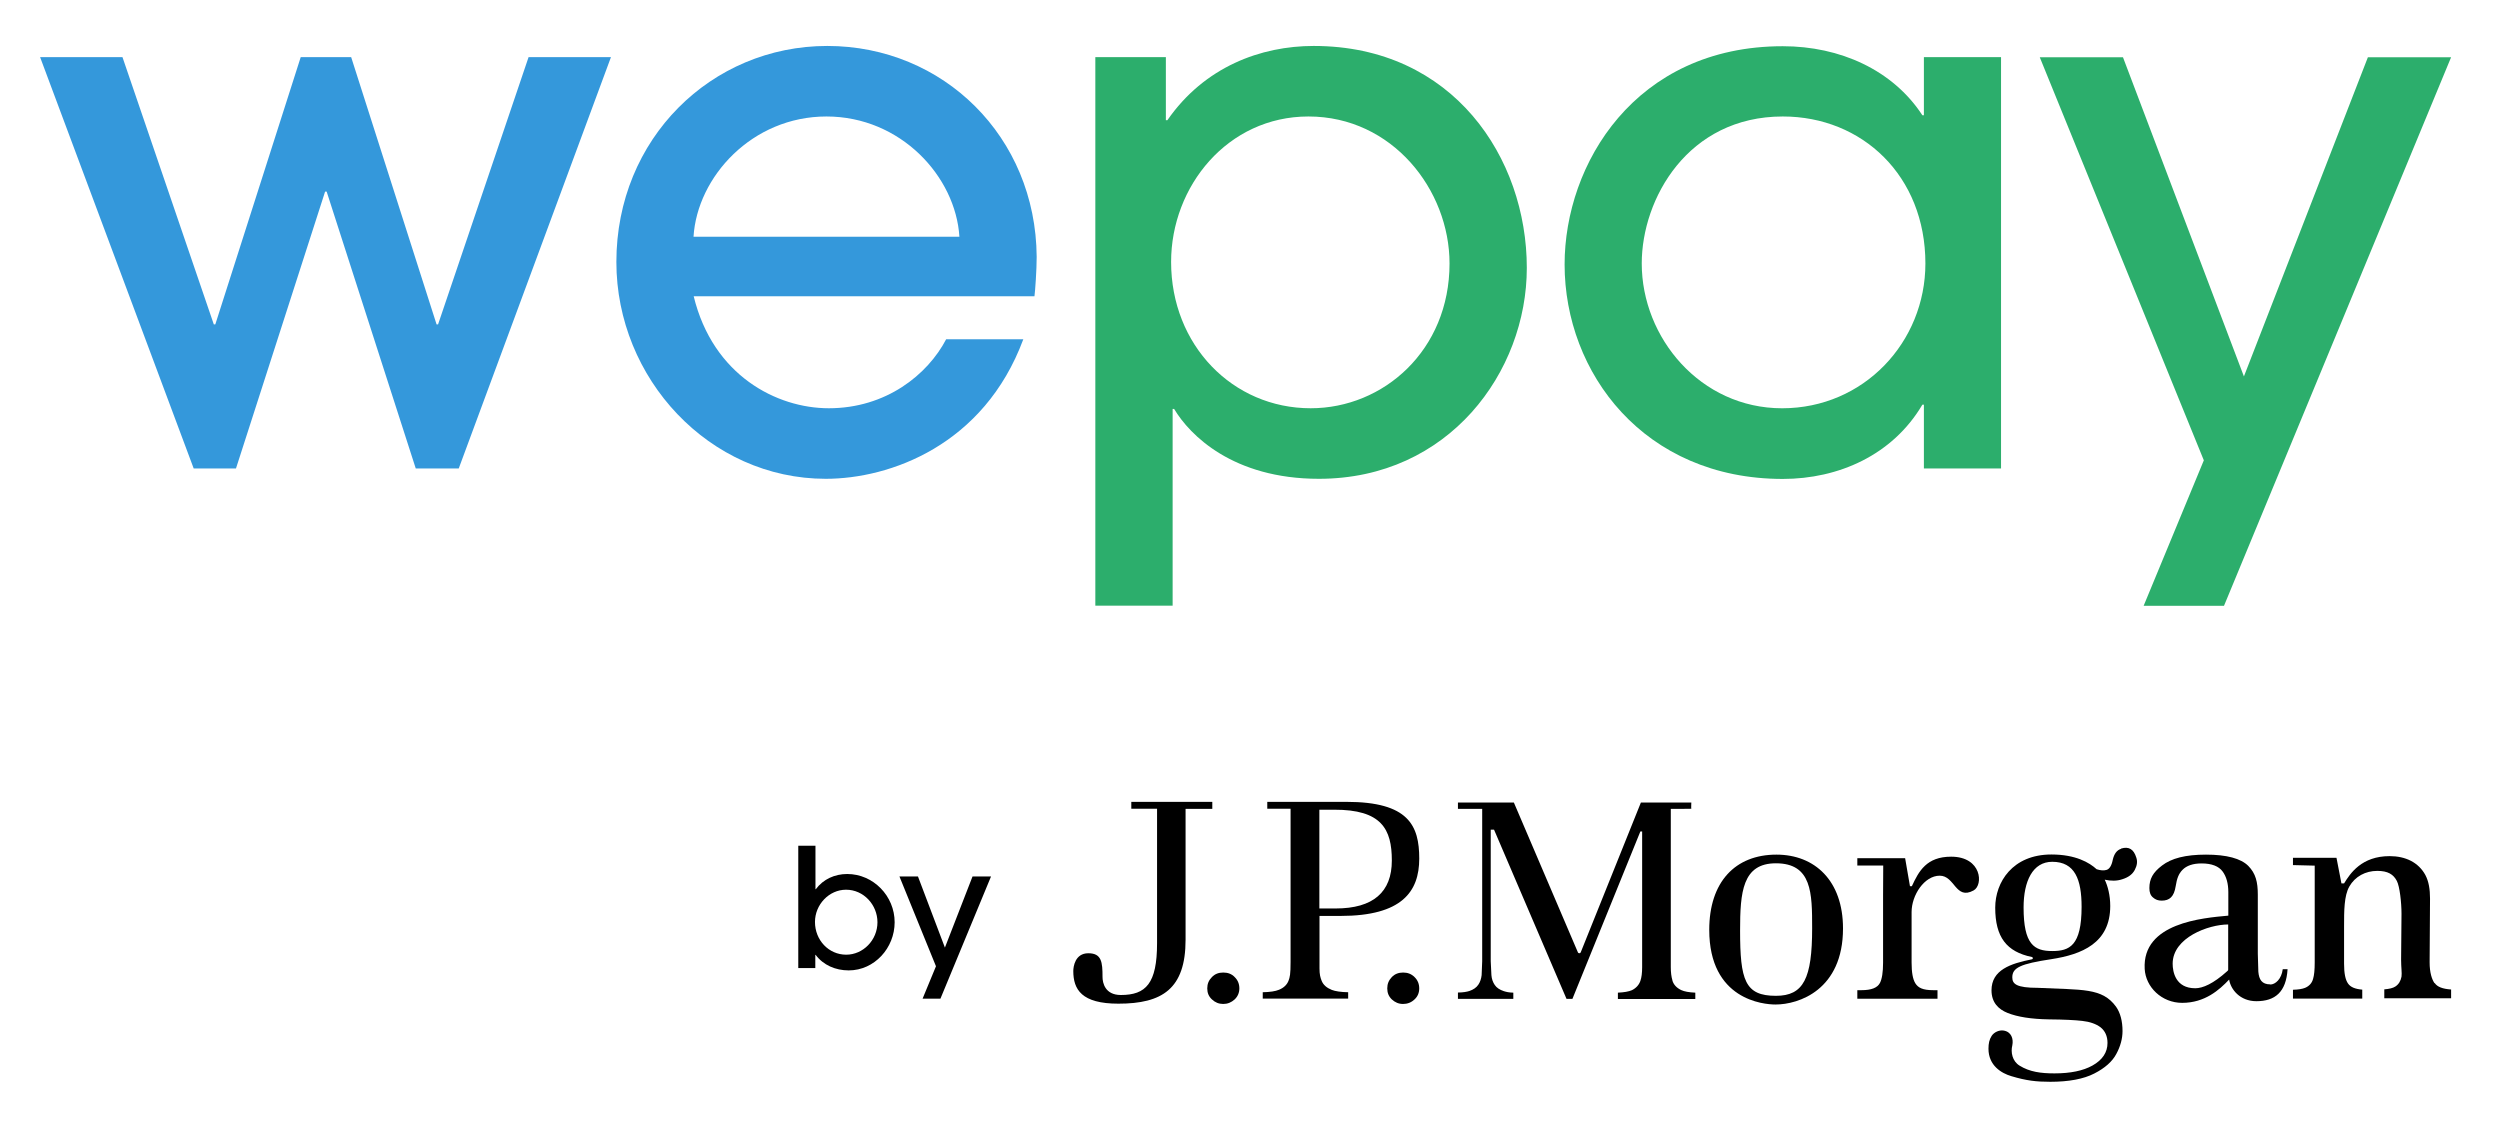 <svg width="113" height="51" viewBox="0 0 113 51" fill="none" xmlns="http://www.w3.org/2000/svg">
<path d="M20.741 21.175H18.792L14.764 8.659H14.695L10.666 21.175H8.755L1.812 2.581H5.535L9.664 14.662H9.732L13.593 2.581H15.872L19.733 14.662H19.801L23.892 2.581H27.616L20.735 21.175H20.741Z" fill="#3498DB"/>
<path d="M31.353 13.385C32.225 16.978 35.114 18.453 37.462 18.453C40.046 18.453 41.926 16.94 42.767 15.334H46.254C44.473 20.135 40.214 21.642 37.325 21.642C32.057 21.642 27.86 17.108 27.86 11.841C27.86 6.267 32.156 2.077 37.393 2.077C42.63 2.077 46.821 6.174 46.858 11.61C46.858 12.214 46.789 13.154 46.758 13.391H31.353V13.385ZM43.365 10.701C43.197 7.98 40.712 5.265 37.356 5.265C33.999 5.265 31.515 7.986 31.347 10.701H43.358H43.365Z" fill="#3498DB"/>
<path d="M49.509 2.581H52.697V5.433H52.766C54.441 3.017 56.994 2.077 59.379 2.077C65.687 2.077 69.012 7.145 69.012 12.108C69.012 16.81 65.488 21.642 59.616 21.642C55.724 21.642 53.775 19.662 53.071 18.485H53.003V27.377H49.509V2.581ZM59.142 5.265C55.487 5.265 52.934 8.422 52.934 11.841C52.934 15.601 55.718 18.453 59.242 18.453C62.53 18.453 65.519 15.838 65.519 11.909C65.519 8.584 62.934 5.265 59.142 5.265V5.265Z" fill="#2CAE6C"/>
<path d="M86.96 21.175V18.292H86.891C85.546 20.571 83.099 21.648 80.583 21.648C74.306 21.648 70.72 16.847 70.72 11.953C70.72 7.42 73.908 2.089 80.583 2.089C83.167 2.089 85.552 3.16 86.891 5.209H86.96V2.581H90.447V21.175H86.96ZM80.583 5.265C76.287 5.265 74.207 8.989 74.207 11.909C74.207 15.265 76.859 18.454 80.552 18.454C84.245 18.454 87.028 15.465 87.028 11.909C87.028 7.949 84.176 5.265 80.583 5.265V5.265Z" fill="#2CAE6C"/>
<path d="M100.516 27.383H96.892L99.613 20.807L92.197 2.587H95.958L101.425 17.015L107.029 2.587H110.79L100.522 27.389L100.516 27.383Z" fill="#2CAE6C"/>
<path d="M54.796 36.244H51.135V36.555H52.299V42.633C52.299 44.457 51.795 44.974 50.662 44.974C49.952 44.974 49.834 44.432 49.834 44.158C49.834 43.492 49.796 43.087 49.192 43.087C48.588 43.087 48.513 43.703 48.513 43.89C48.513 44.725 48.887 45.366 50.55 45.366C52.53 45.366 53.588 44.7 53.588 42.477V36.561H54.796V36.25V36.244Z" fill="black"/>
<path d="M55.29 43.959C55.084 43.959 54.916 44.021 54.779 44.164C54.636 44.308 54.568 44.47 54.568 44.675C54.568 44.881 54.636 45.042 54.779 45.173C54.923 45.31 55.091 45.379 55.29 45.379C55.489 45.379 55.657 45.31 55.807 45.173C55.944 45.042 56.019 44.874 56.019 44.675C56.019 44.476 55.95 44.301 55.807 44.164C55.67 44.021 55.502 43.959 55.29 43.959Z" fill="black"/>
<path d="M63.42 43.959C63.221 43.959 63.047 44.021 62.91 44.164C62.773 44.308 62.704 44.47 62.704 44.675C62.704 44.881 62.773 45.042 62.91 45.173C63.059 45.31 63.221 45.379 63.42 45.379C63.62 45.379 63.794 45.31 63.937 45.173C64.08 45.042 64.149 44.874 64.149 44.675C64.149 44.476 64.08 44.301 63.937 44.164C63.794 44.021 63.626 43.959 63.42 43.959Z" fill="black"/>
<path d="M60.868 36.244H57.281V36.555H58.334V43.486C58.334 44.033 58.303 44.17 58.24 44.332C58.172 44.507 58.029 44.65 57.811 44.737C57.649 44.806 57.4 44.843 57.076 44.849V45.136H60.937V44.849C60.607 44.843 60.358 44.806 60.196 44.743C59.965 44.65 59.816 44.519 59.741 44.339C59.679 44.183 59.641 44.046 59.641 43.772V41.4H60.594C63.365 41.4 64.15 40.304 64.15 38.809C64.15 37.315 63.67 36.244 60.862 36.244M60.37 41.063H59.635V36.599H60.301C62.444 36.592 62.911 37.47 62.911 38.896C62.911 40.322 62.07 41.063 60.37 41.063" fill="black"/>
<path d="M75.594 44.314C75.545 44.152 75.52 43.959 75.52 43.71V36.561C75.52 36.561 76.46 36.561 76.448 36.555C76.435 36.555 76.448 36.275 76.448 36.275H74.168C74.137 36.356 71.447 43.05 71.447 43.05C71.435 43.075 71.41 43.087 71.385 43.087C71.354 43.087 71.329 43.069 71.323 43.05C71.323 43.05 68.458 36.356 68.427 36.275H65.899V36.561H66.995V43.448C66.995 43.448 66.97 44.071 66.97 44.077C66.951 44.239 66.902 44.389 66.821 44.507C66.734 44.638 66.597 44.731 66.416 44.793C66.298 44.831 66.117 44.862 65.899 44.862V45.148H68.402V44.868C68.191 44.862 68.097 44.837 67.973 44.8C67.786 44.737 67.649 44.65 67.562 44.519C67.481 44.401 67.425 44.252 67.412 44.077L67.381 43.448V37.502H67.531C67.531 37.502 70.775 45.067 70.806 45.148H71.074L74.144 37.583H74.225V43.716C74.225 43.978 74.2 44.183 74.144 44.339C74.081 44.519 73.951 44.663 73.764 44.756C73.621 44.818 73.409 44.856 73.129 44.868V45.154H76.628V44.868C76.348 44.856 76.13 44.818 75.987 44.75C75.781 44.65 75.65 44.507 75.594 44.326" fill="black"/>
<path d="M80.296 38.629C78.428 38.629 77.258 39.868 77.258 42.029C77.258 45.198 79.723 45.404 80.253 45.404C81.305 45.404 83.304 44.743 83.304 41.966C83.304 39.806 82.027 38.629 80.296 38.629M80.271 45.011C78.87 45.011 78.652 44.308 78.652 42.06C78.652 40.322 78.758 39.021 80.271 39.021C81.903 39.021 81.909 40.372 81.909 41.954C81.909 44.227 81.523 45.011 80.271 45.011Z" fill="black"/>
<path d="M88.192 38.722C87.077 38.722 86.728 39.382 86.417 40.055C86.417 40.055 86.336 40.055 86.33 40.055C86.323 40.055 86.168 39.077 86.112 38.791C85.676 38.791 83.951 38.791 83.951 38.791V39.121H85.122C85.122 39.121 85.115 40.117 85.115 40.472V43.511C85.115 43.947 85.066 44.252 84.972 44.432C84.854 44.65 84.586 44.756 84.138 44.756H83.951V45.142H87.575V44.756H87.382C86.909 44.756 86.703 44.65 86.573 44.445C86.46 44.264 86.404 43.959 86.404 43.504V41.225C86.404 40.459 86.983 39.581 87.675 39.581C88.366 39.581 88.385 40.696 89.206 40.248C89.655 40.005 89.58 38.722 88.192 38.722" fill="black"/>
<path d="M102.619 44.494C102.233 44.494 102.109 44.276 102.077 43.922L102.053 43.106V40.441C102.053 39.868 101.959 39.482 101.623 39.139C101.287 38.803 100.645 38.629 99.711 38.629C98.777 38.629 98.148 38.797 97.725 39.121C97.314 39.432 97.152 39.725 97.152 40.142C97.152 40.335 97.202 40.472 97.314 40.565C97.426 40.665 97.55 40.709 97.706 40.709C98.067 40.709 98.267 40.528 98.341 40.055C98.397 39.706 98.472 39.5 98.646 39.32C98.833 39.127 99.12 39.027 99.512 39.027C99.966 39.027 100.29 39.152 100.465 39.395C100.633 39.625 100.72 39.936 100.72 40.322V41.387C99.562 41.493 96.822 41.711 96.94 43.797C96.984 44.613 97.706 45.329 98.634 45.329C99.661 45.329 100.315 44.743 100.757 44.276C100.826 44.719 101.243 45.254 101.99 45.254C102.831 45.254 103.335 44.843 103.398 43.809H103.18C103.124 44.258 102.843 44.501 102.613 44.501M100.714 43.828C100.714 43.828 100.714 43.865 100.689 43.878L100.664 43.903C100.041 44.463 99.568 44.669 99.225 44.669C98.335 44.669 98.204 43.928 98.204 43.56C98.204 42.377 99.829 41.786 100.714 41.786V43.834V43.828Z" fill="black"/>
<path d="M110.043 44.445C109.918 44.264 109.819 43.959 109.819 43.498L109.837 40.615C109.837 40.198 109.781 39.843 109.626 39.55C109.47 39.264 109.246 39.052 108.972 38.909C108.692 38.766 108.368 38.697 108.013 38.697C106.743 38.697 106.232 39.476 105.952 39.93H105.833L105.609 38.772H103.642V39.102C104.009 39.114 104.625 39.127 104.625 39.127V43.498C104.625 43.841 104.601 44.084 104.551 44.245C104.501 44.438 104.37 44.575 104.19 44.65C104.071 44.7 103.884 44.731 103.642 44.737V45.136H106.774V44.731C106.456 44.706 106.244 44.619 106.132 44.457C106.008 44.283 105.952 43.99 105.952 43.554V41.873C105.952 41.169 105.952 40.491 106.188 40.073C106.45 39.613 106.923 39.364 107.452 39.364C107.932 39.364 108.181 39.519 108.337 39.818C108.467 40.067 108.548 40.796 108.548 41.3L108.53 43.38C108.53 43.729 108.573 43.984 108.548 44.146C108.511 44.339 108.424 44.488 108.274 44.588C108.162 44.663 107.994 44.7 107.77 44.719V45.123H110.79V44.725C110.41 44.7 110.161 44.607 110.049 44.432" fill="black"/>
<path d="M95.869 38.367C95.682 38.429 95.558 38.591 95.495 38.871C95.445 39.127 95.346 39.282 95.215 39.32C95.084 39.357 94.941 39.345 94.767 39.289C94.443 38.99 93.82 38.623 92.724 38.623C90.962 38.623 90.184 39.88 90.184 41.026C90.184 42.365 90.701 43.019 91.834 43.255C91.902 43.268 91.902 43.349 91.84 43.361C90.875 43.554 90.016 43.841 90.016 44.762C90.016 45.316 90.333 45.621 90.738 45.783C91.186 45.964 91.822 46.064 92.612 46.076C93.303 46.082 93.795 46.107 94.119 46.145C94.462 46.182 94.742 46.282 94.941 46.431C95.147 46.593 95.259 46.83 95.259 47.141C95.259 47.564 95.035 47.907 94.58 48.162C94.157 48.399 93.584 48.517 92.861 48.517C92.245 48.517 91.74 48.449 91.286 48.168C90.95 47.963 90.881 47.552 90.956 47.253C91.018 46.954 90.912 46.636 90.564 46.581C90.371 46.549 90.134 46.649 90.022 46.823C89.916 46.985 89.879 47.172 89.879 47.402C89.879 48.162 90.464 48.511 90.912 48.642C91.591 48.847 92.046 48.897 92.675 48.897C93.503 48.897 94.181 48.772 94.661 48.523C95.14 48.28 95.477 47.981 95.657 47.639C95.844 47.297 95.938 46.942 95.938 46.605C95.938 46.151 95.838 45.777 95.645 45.503C95.016 44.638 94.119 44.75 92.108 44.65C91.143 44.65 90.956 44.476 90.956 44.177C90.956 43.741 91.317 43.567 92.718 43.355C94.094 43.143 95.383 42.633 95.383 40.951C95.383 40.466 95.271 40.048 95.134 39.762C95.421 39.824 95.682 39.824 95.925 39.743C96.205 39.656 96.386 39.519 96.492 39.32C96.597 39.121 96.622 38.94 96.56 38.76C96.442 38.38 96.218 38.249 95.875 38.355M92.762 42.987C91.94 42.987 91.466 42.689 91.466 41.014C91.466 39.831 91.877 38.953 92.762 38.953C93.789 38.953 94.088 39.756 94.088 40.989C94.088 42.757 93.534 42.987 92.762 42.987" fill="black"/>
<path d="M36.852 43.757V43.159H36.867C37.211 43.623 37.764 43.862 38.361 43.862C39.527 43.862 40.438 42.846 40.438 41.687C40.438 40.492 39.467 39.505 38.294 39.505C37.734 39.505 37.211 39.737 36.874 40.193H36.859V38.228H36.082V43.757H36.852ZM38.249 43.152C37.457 43.152 36.837 42.494 36.837 41.672C36.837 40.888 37.472 40.215 38.242 40.215C39.041 40.215 39.661 40.903 39.661 41.687C39.661 42.494 39.011 43.152 38.249 43.152ZM42.508 45.139L44.794 39.617H43.958L42.71 42.831L41.492 39.617H40.655L42.306 43.675L41.701 45.139H42.508Z" fill="black"/>
</svg>
